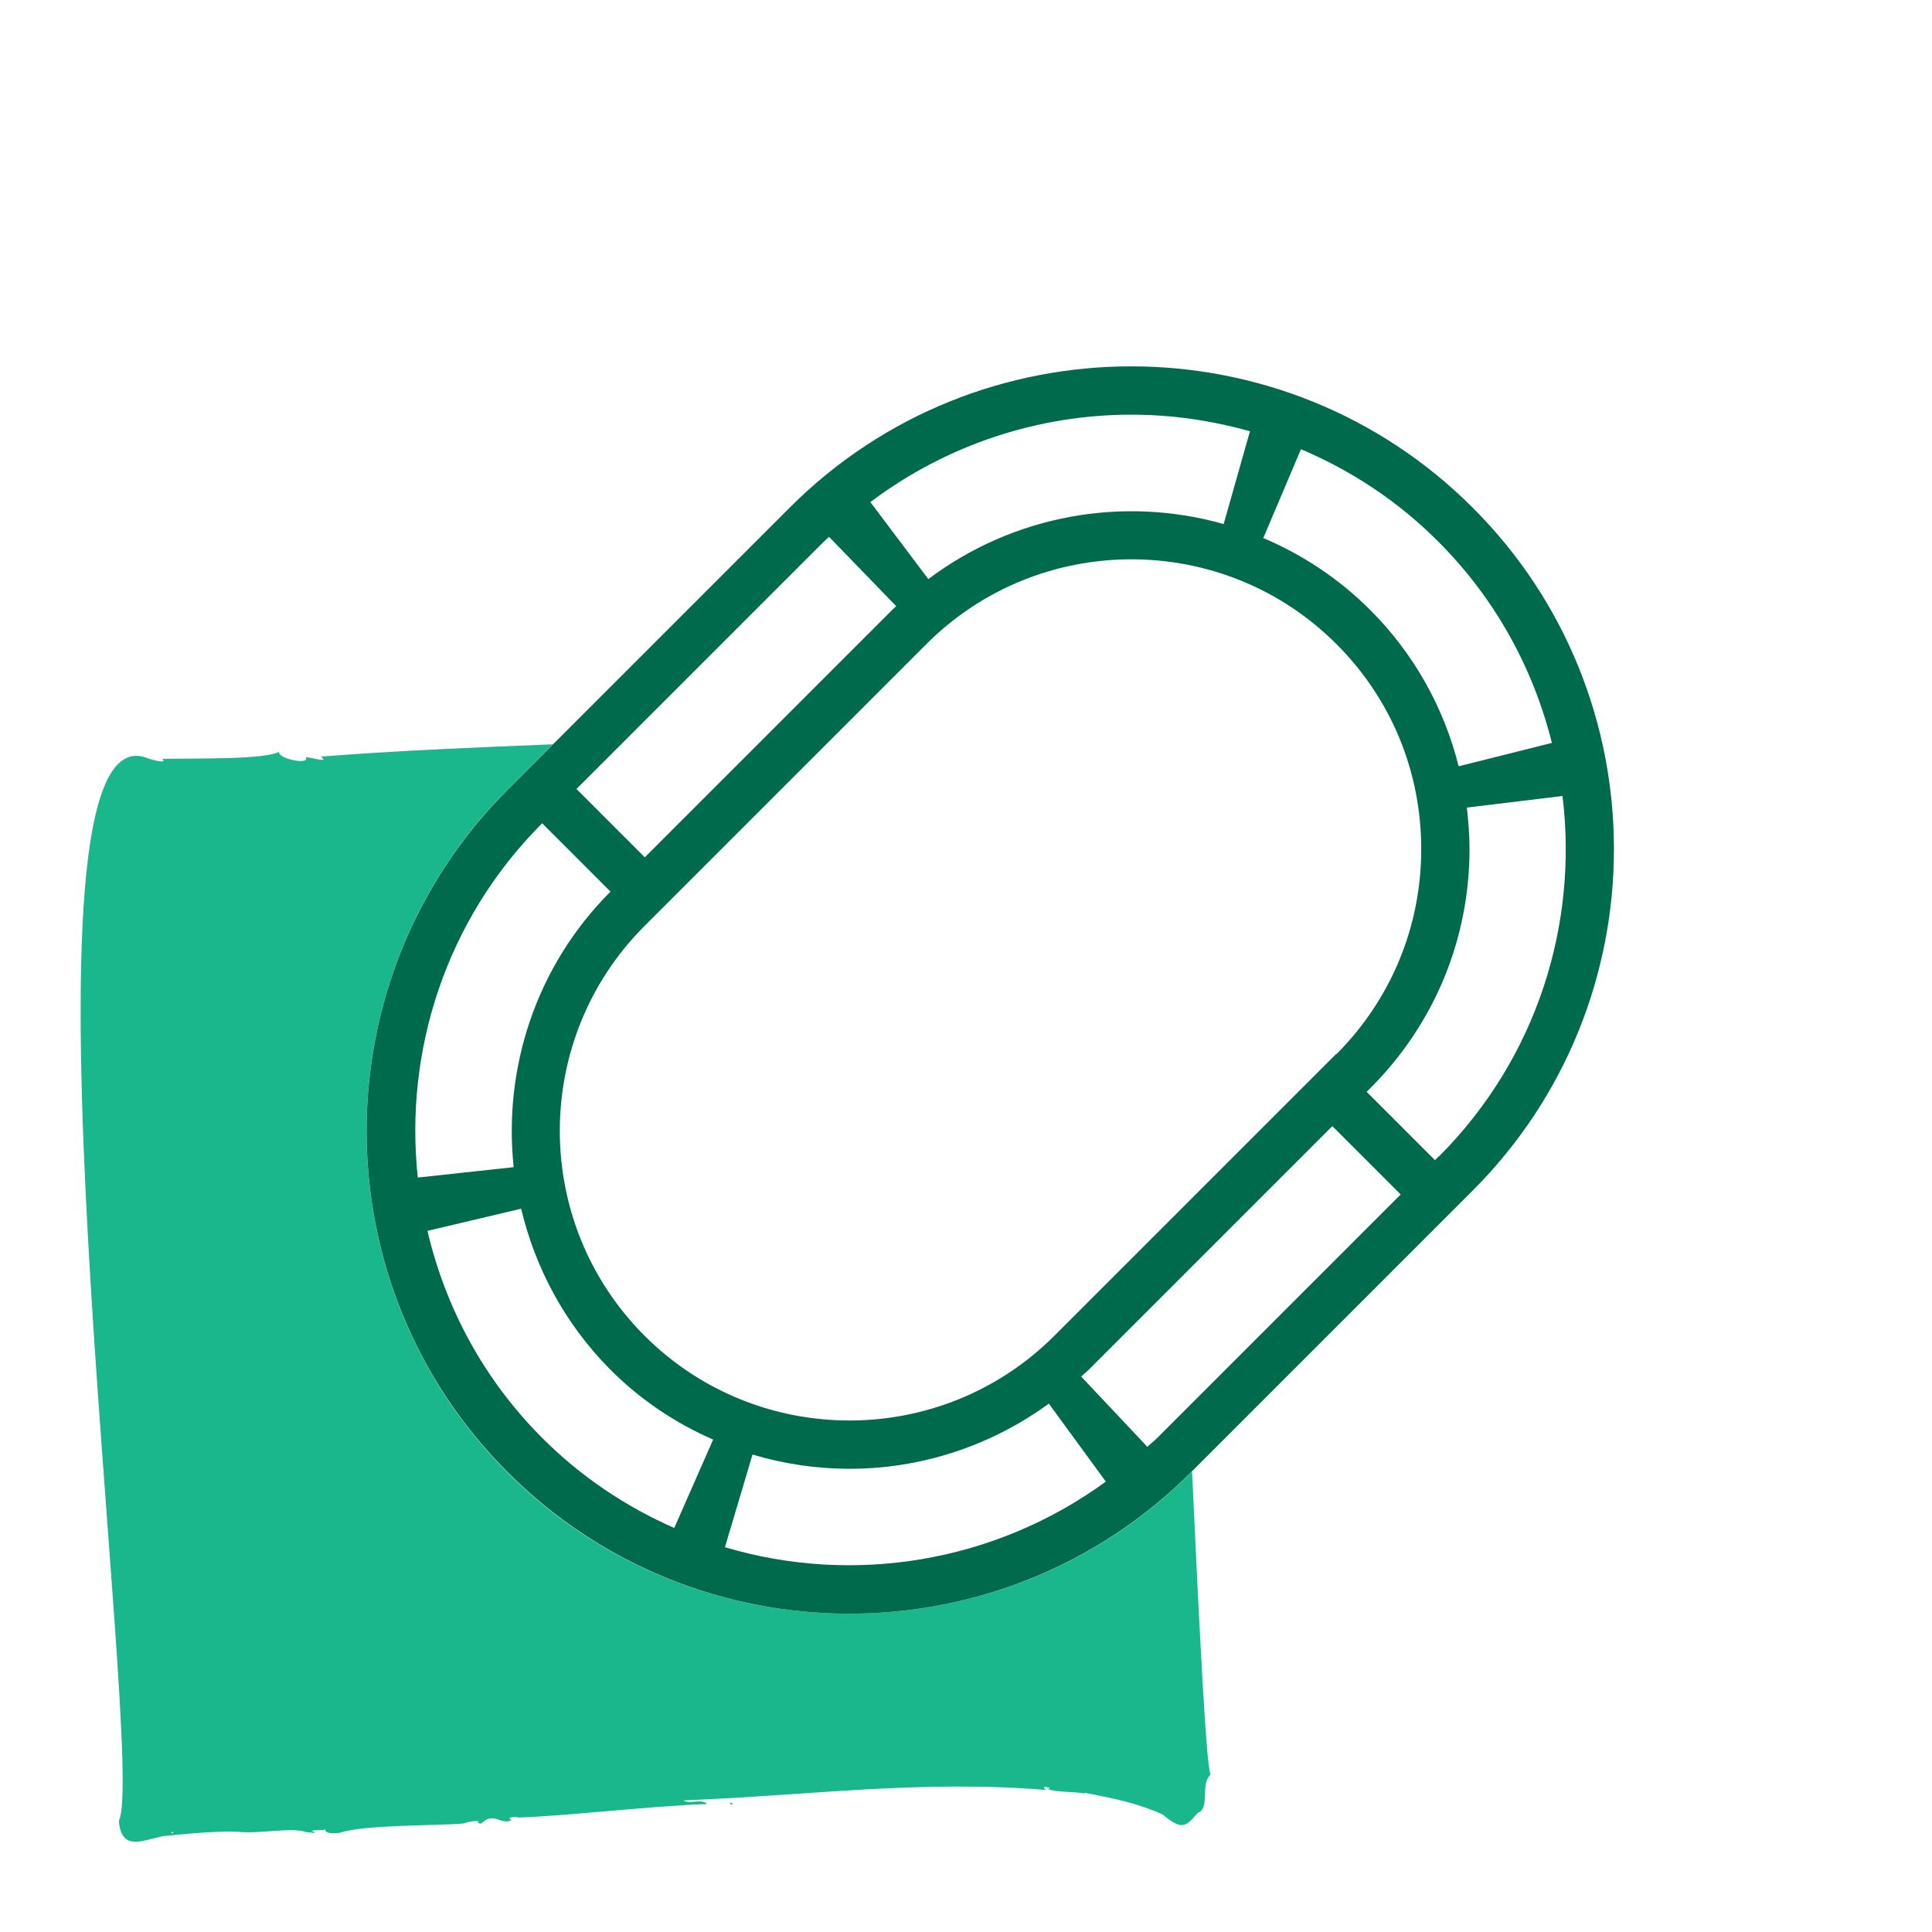 <?xml version="1.0" encoding="UTF-8"?><svg id="a" xmlns="http://www.w3.org/2000/svg" viewBox="0 0 80 80"><path d="m30.22,74.66s.09.13.11.03c-.01-.03-.09-.06-.11-.03Zm19.14-13.73l-.05.05c-3.9,3.9-9.02,5.84-14.14,5.84s-10.25-1.94-14.15-5.84c-7.79-7.8-7.79-20.49,0-28.29l1.87-1.87c-3.17.13-6.29.25-9.61.51.41.3-.45,0-.62.03.19.34-1.19.05-1.1-.23-.61.32-3.21.27-4.84.29.26.25-.59-.01-.57-.01-6.2-2.63-.03,41.7-1.23,43.99.11,1.25.92.83,1.83.63.99-.1,2.3-.22,3.11-.18.83.1,2.27-.2,2.79.01l.39.04s-.07-.08-.14-.08c.1-.07.43,0,.57-.07,0,.22.42.15.58.15.96-.35,4.13-.3,5.12-.39.2-.07.47-.13.66-.09-.12.09.05.08.1.09.5-.52.8.08,1.26-.14-.28-.12.19-.17.27-.11,1.97-.06,5.39-.47,7.82-.56-.2-.24-.75.03-.98-.15,5.15-.2,9.85-.86,15.02-.43-.35-.24.4-.07.04-.04.47.15,1.05.09,1.57.19l-.04-.04c1.17.23,2.16.41,3.26.91.78.65.95.52,1.44-.07.54-.18.09-1.19.54-1.59-.17-.2-.45-5.65-.77-12.55Zm-42.26,14.95s.06-.03.1-.03c-.03.04-.12.12-.1.03Z" fill="#1ab78c" stroke-width="0"/><path d="m60.98,21.02c-7.8-7.8-20.49-7.8-28.28,0l-11.67,11.67c-7.8,7.8-7.8,20.49,0,28.28,3.9,3.9,9.02,5.85,14.14,5.85s10.24-1.95,14.14-5.85l11.67-11.67c7.8-7.8,7.8-20.49,0-28.28Zm3.29,9.74l-3.87.97c-.61-2.43-1.85-4.66-3.66-6.47-1.31-1.31-2.82-2.3-4.43-2.98l1.56-3.68c2.07.88,4.01,2.14,5.69,3.83,2.38,2.38,3.94,5.28,4.7,8.33Zm-8.94,12.88l-11.67,11.67c-4.68,4.68-12.29,4.68-16.97,0-4.68-4.68-4.68-12.29,0-16.97l11.67-11.67c2.34-2.34,5.41-3.51,8.49-3.51s6.15,1.17,8.49,3.51c2.27,2.27,3.51,5.28,3.51,8.49s-1.25,6.22-3.51,8.49Zm-3.57-25.79l-1.09,3.85c-4.12-1.17-8.67-.4-12.23,2.28l-2.4-3.19c3.19-2.4,6.99-3.62,10.81-3.62,1.66,0,3.31.24,4.92.69Zm-17.64,4.57c.07-.07.14-.12.21-.19l2.78,2.87c-.05.05-.11.1-.16.15l-10.25,10.25-2.83-2.83,10.25-10.25Zm-11.67,11.67h0s2.83,2.83,2.83,2.83c-3.11,3.11-4.44,7.34-4.01,11.41l-3.97.43c-.56-5.23,1.15-10.67,5.15-14.67Zm-4.76,16.88l3.89-.92c.58,2.44,1.8,4.76,3.7,6.67,1.26,1.26,2.71,2.22,4.25,2.89l-1.61,3.66c-1.98-.87-3.84-2.1-5.46-3.72-2.45-2.45-4.02-5.43-4.76-8.58Zm12.33,13.09l1.14-3.83c1.31.39,2.66.59,4.02.59,2.9,0,5.8-.91,8.25-2.7l2.36,3.23c-4.62,3.37-10.48,4.29-15.76,2.72Zm17.89-4.51c-.13.13-.27.23-.4.36l-2.74-2.91c.1-.1.21-.18.31-.28l10.09-10.09,2.83,2.83-10.09,10.09Zm11.67-11.67l-.16.16-2.83-2.83.16-.16c2.64-2.64,4.1-6.16,4.1-9.9,0-.58-.05-1.15-.11-1.71l3.96-.48c.65,5.31-1.05,10.85-5.11,14.92Z" fill="#006a4d" stroke-width="0"/></svg>